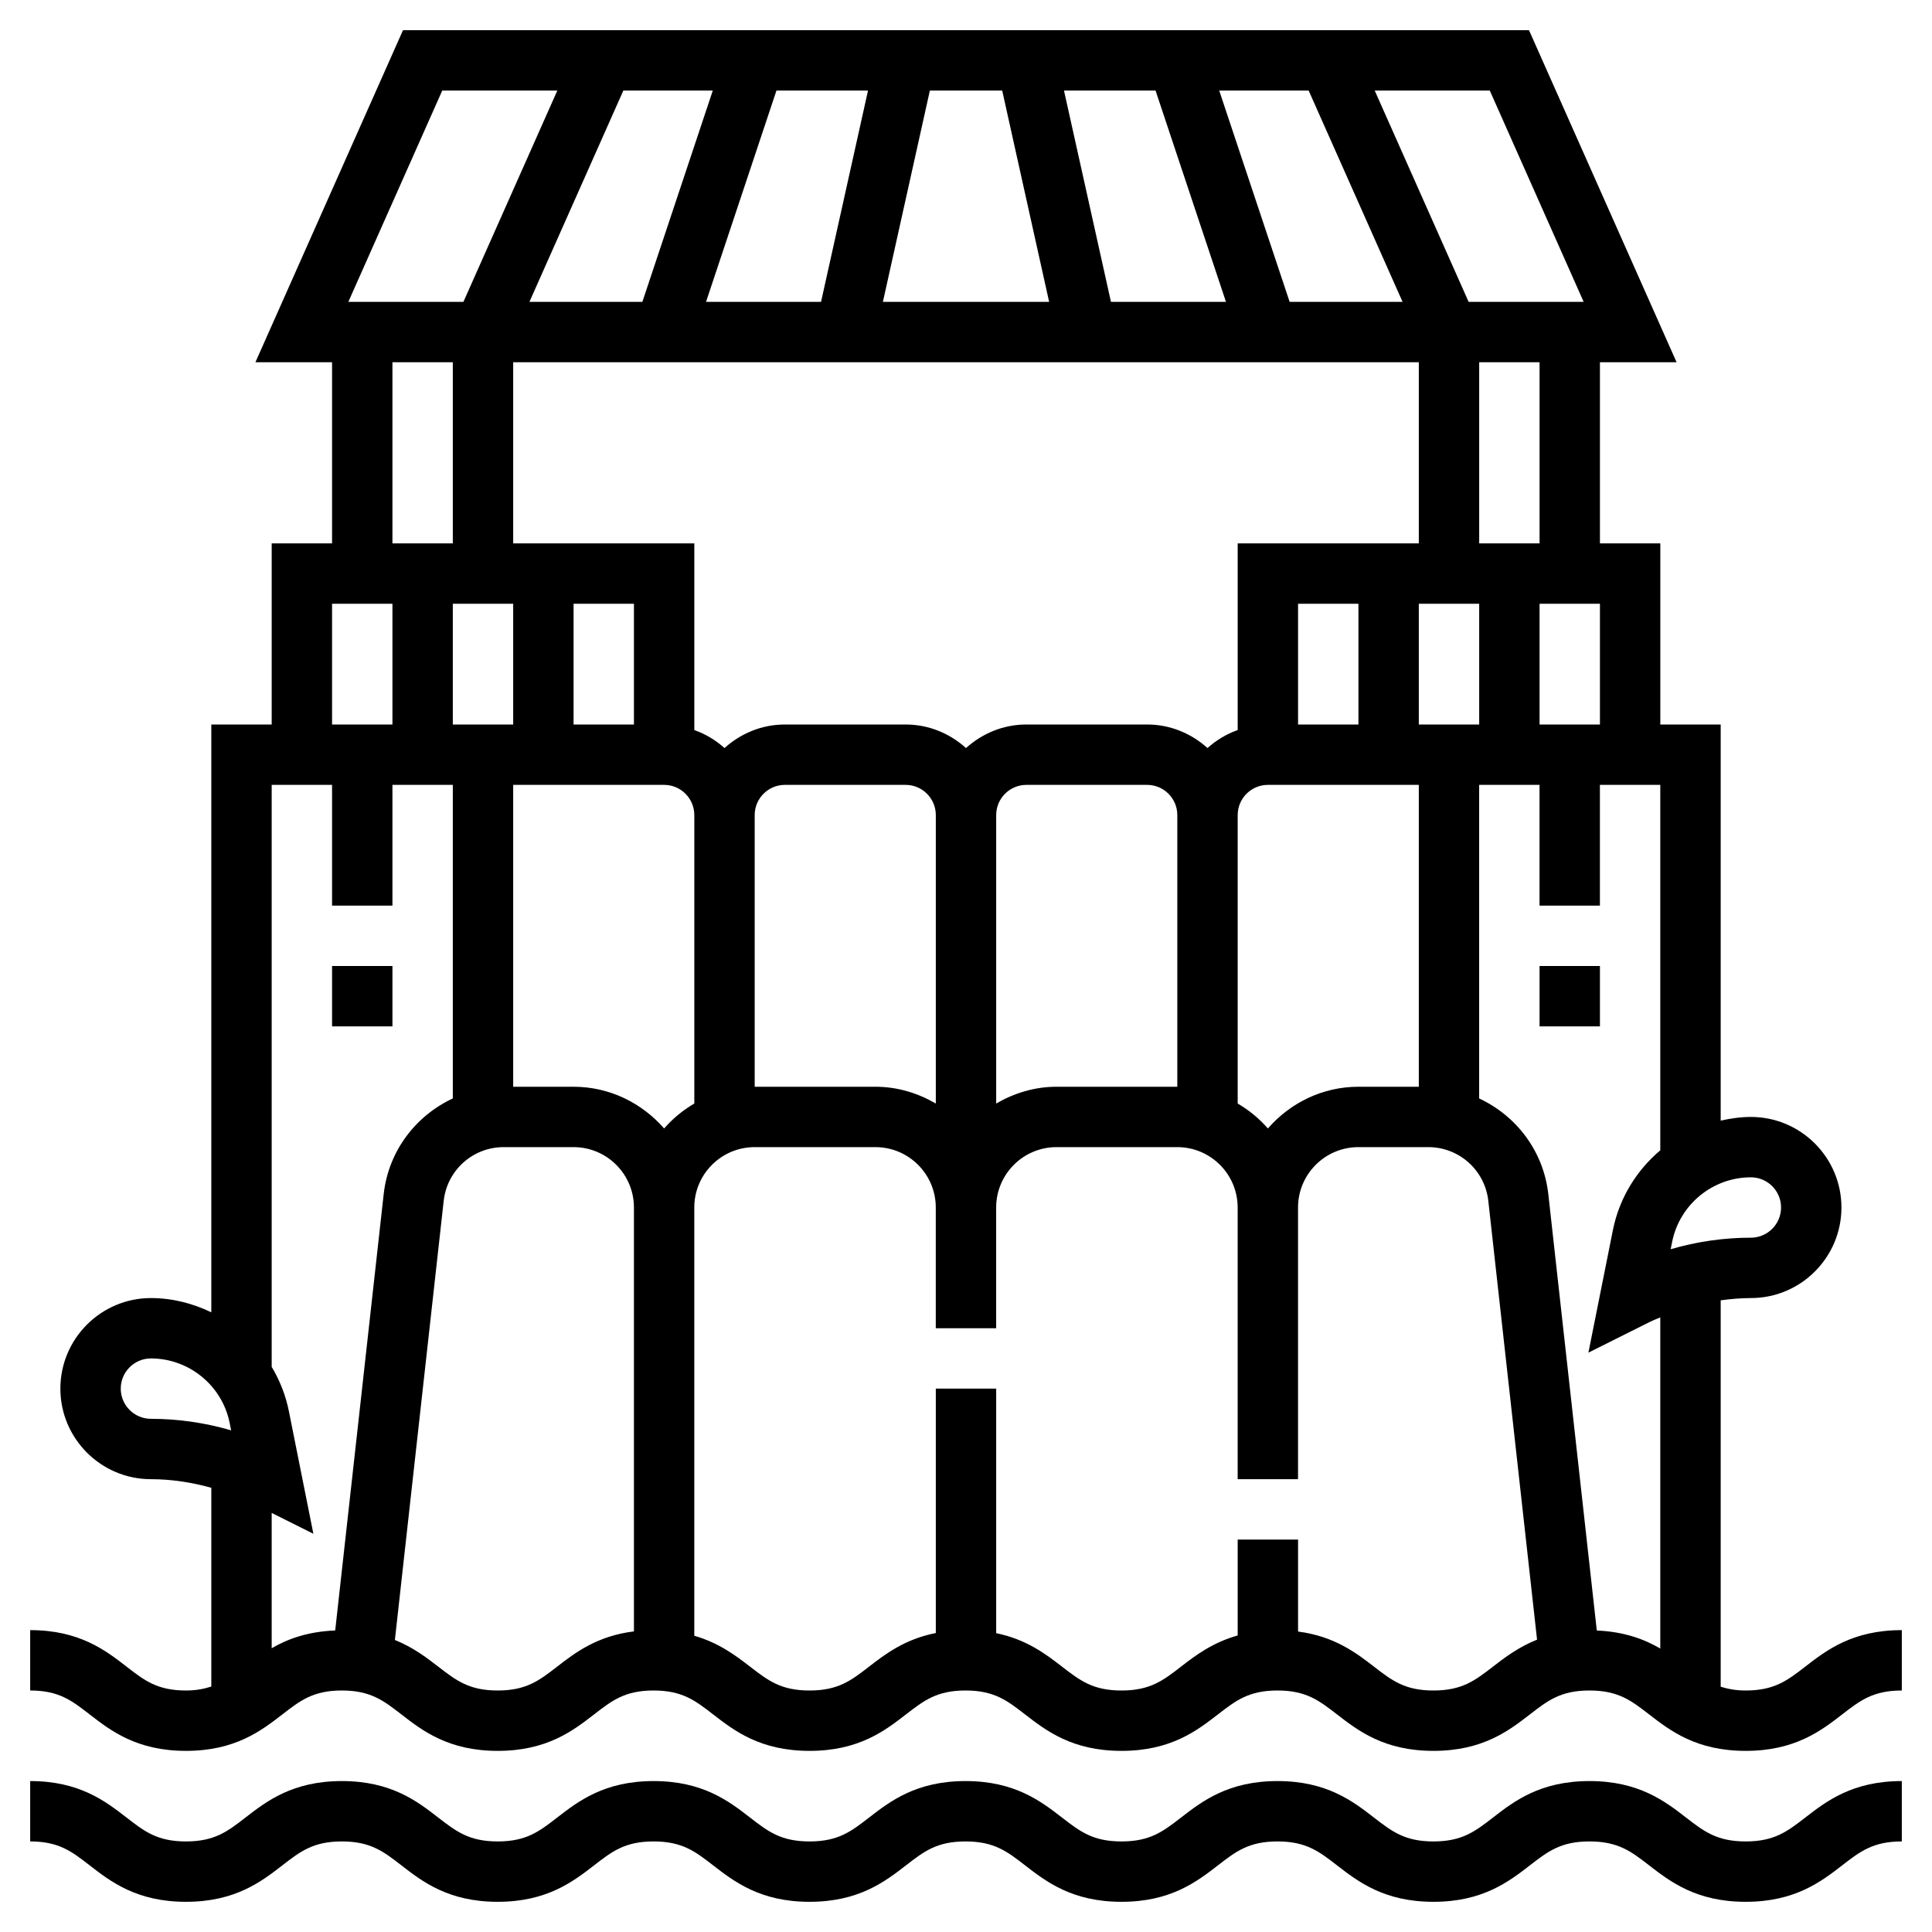 <?xml version="1.0" encoding="iso-8859-1"?>
<!-- Generator: Adobe Illustrator 22.1.0, SVG Export Plug-In . SVG Version: 6.00 Build 0)  -->
<svg xmlns="http://www.w3.org/2000/svg" xmlns:xlink="http://www.w3.org/1999/xlink" version="1.1" id="Layer_1_1_" x="0px" y="0px" viewBox="0 0 64 64" style="enable-background:new 0 0 64 64;" xml:space="preserve" width="512" height="512">
<g>
	<path d="M59.802,55.209C59.208,55.668,58.779,56,57.827,56c-0.334,0-0.592-0.053-0.827-0.125v-12.8C57.332,43.03,57.665,43,58,43   c1.654,0,3-1.346,3-3s-1.346-3-3-3c-0.343,0-0.675,0.05-1,0.122V24h-2v-6h-2v-6h2.539L50.65,1h-37.3L8.461,12H11v6H9v6H7v19.472   C6.388,43.178,5.713,43,5,43c-1.654,0-3,1.346-3,3s1.346,3,3,3c0.675,0,1.348,0.104,2,0.285v6.584C6.762,55.945,6.501,56,6.16,56   c-0.948,0-1.375-0.331-1.967-0.79C3.498,54.671,2.632,54,1,54v2c0.948,0,1.375,0.331,1.967,0.79C3.663,57.329,4.528,58,6.16,58   c1.633,0,2.499-0.671,3.195-1.209C9.948,56.332,10.375,56,11.325,56c0.948,0,1.376,0.332,1.969,0.79   c0.695,0.539,1.561,1.21,3.193,1.21s2.499-0.671,3.194-1.209C20.274,56.332,20.702,56,21.651,56c0.95,0,1.378,0.332,1.971,0.791   C24.318,57.329,25.184,58,26.817,58c1.634,0,2.5-0.671,3.196-1.209C30.606,56.332,31.034,56,31.984,56s1.378,0.332,1.971,0.791   C34.651,57.329,35.517,58,37.151,58s2.5-0.671,3.196-1.209C40.94,56.332,41.369,56,42.319,56c0.949,0,1.377,0.332,1.97,0.791   C44.985,57.329,45.851,58,47.484,58c1.634,0,2.501-0.671,3.197-1.209C51.274,56.332,51.703,56,52.653,56   c0.952,0,1.381,0.332,1.975,0.791C55.325,57.33,56.192,58,57.827,58c1.635,0,2.502-0.67,3.199-1.209C61.619,56.332,62.048,56,63,56   v-2C61.365,54,60.499,54.67,59.802,55.209z M59,40c0,0.552-0.449,1-1,1c-0.896,0-1.794,0.13-2.657,0.382l0.049-0.244   C55.64,39.899,56.737,39,58,39C58.551,39,59,39.448,59,40z M47,36h-2c-1.2,0-2.266,0.542-3,1.382c-0.286-0.328-0.622-0.605-1-0.826   V27c0-0.551,0.449-1,1-1h5V36z M22,37.382C21.266,36.542,20.2,36,19,36h-2V26h5c0.551,0,1,0.449,1,1v9.556   C22.622,36.777,22.286,37.054,22,37.382z M42.721,10l-2.333-7h2.963l3.111,7H42.721z M40.612,10h-3.81l-1.556-7h3.033L40.612,10z    M34.754,10h-5.507l1.556-7h2.396L34.754,10z M27.198,10h-3.81l2.333-7h3.033L27.198,10z M21.279,10h-3.741l3.111-7h2.963   L21.279,10z M47,12v6h-6v6.184c-0.374,0.133-0.711,0.336-1,0.596c-0.532-0.48-1.229-0.78-2-0.78h-4c-0.771,0-1.468,0.301-2,0.78   c-0.532-0.48-1.229-0.78-2-0.78h-4c-0.771,0-1.468,0.301-2,0.78c-0.289-0.261-0.626-0.463-1-0.596V18h-6v-6H47z M43,24v-4h2v4H43z    M47,20h2v4h-2V20z M21,20v4h-2v-4H21z M17,20v4h-2v-4H17z M25,27c0-0.551,0.449-1,1-1h4c0.551,0,1,0.449,1,1v9.556   C30.409,36.212,29.732,36,29,36h-4V27z M33,27c0-0.551,0.449-1,1-1h4c0.551,0,1,0.449,1,1v9h-4c-0.732,0-1.409,0.212-2,0.556V27z    M51,24v-4h2v4H51z M51,18h-2v-6h2V18z M52.461,10H48.65l-3.111-7h3.812L52.461,10z M14.65,3h3.812l-3.111,7h-3.812L14.65,3z    M13,12h2v6h-2V12z M11,20h2v4h-2V20z M4,46c0-0.552,0.449-1,1-1c1.263,0,2.36,0.899,2.608,2.138l0.049,0.244   C6.794,47.13,5.896,47,5,47C4.449,47,4,46.552,4,46z M9,54.6v-4.482l1.381,0.69l-0.812-4.063C9.463,46.216,9.266,45.723,9,45.279   V26h2v4h2v-4h2v10.387c-1.229,0.574-2.132,1.742-2.29,3.171l-1.606,14.453C10.193,54.048,9.527,54.293,9,54.6z M18.457,55.209   C17.864,55.668,17.436,56,16.487,56c-0.948,0-1.376-0.332-1.969-0.79c-0.389-0.302-0.837-0.641-1.437-0.884l1.617-14.546   C14.81,38.765,15.665,38,16.685,38H19c1.103,0,2,0.897,2,2v14.042C19.778,54.192,19.053,54.748,18.457,55.209z M49.457,55.209   C48.863,55.668,48.435,56,47.484,56c-0.949,0-1.377-0.332-1.97-0.791c-0.591-0.457-1.31-1.006-2.514-1.162V51h-2v3.177   c-0.833,0.234-1.399,0.662-1.877,1.032C38.53,55.668,38.101,56,37.151,56c-0.95,0-1.378-0.332-1.971-0.791   c-0.535-0.413-1.173-0.902-2.18-1.108V46h-2v8.096c-1.024,0.202-1.672,0.696-2.211,1.113C28.196,55.668,27.767,56,26.817,56   s-1.378-0.332-1.971-0.791c-0.472-0.365-1.03-0.787-1.847-1.023V40c0-1.103,0.897-2,2-2h4c1.103,0,2,0.897,2,2v4h2v-4   c0-1.103,0.897-2,2-2h4c1.103,0,2,0.897,2,2v9h2v-9c0-1.103,0.897-2,2-2h2.315c1.021,0,1.875,0.765,1.988,1.779l1.615,14.537   C50.306,54.56,49.851,54.904,49.457,55.209z M52.896,54.013l-1.606-14.454c-0.159-1.429-1.061-2.598-2.291-3.171V26h2v4h2v-4h2   v12.106c-0.784,0.662-1.356,1.578-1.569,2.639l-0.812,4.063l2.039-1.02c0.111-0.056,0.229-0.097,0.342-0.147v10.969   C54.474,54.302,53.808,54.052,52.896,54.013z"/>
	<path d="M57.827,61c-0.952,0-1.381-0.332-1.975-0.791C55.155,59.67,54.289,59,52.653,59c-1.634,0-2.5,0.67-3.196,1.209   C48.863,60.668,48.435,61,47.484,61c-0.949,0-1.377-0.332-1.97-0.791C44.818,59.671,43.952,59,42.319,59   c-1.634,0-2.5,0.671-3.196,1.209C38.53,60.668,38.101,61,37.151,61c-0.95,0-1.378-0.332-1.971-0.791   C34.483,59.671,33.618,59,31.984,59c-1.633,0-2.5,0.671-3.195,1.209C28.196,60.668,27.767,61,26.817,61s-1.378-0.332-1.971-0.791   C24.151,59.671,23.285,59,21.651,59c-1.633,0-2.499,0.671-3.194,1.209C17.864,60.668,17.436,61,16.487,61   c-0.948,0-1.376-0.332-1.969-0.79C13.823,59.671,12.958,59,11.325,59s-2.499,0.671-3.194,1.209C7.538,60.668,7.109,61,6.16,61   c-0.948,0-1.375-0.331-1.967-0.79C3.498,59.671,2.632,59,1,59v2c0.948,0,1.375,0.331,1.967,0.79C3.663,62.329,4.528,63,6.16,63   c1.633,0,2.499-0.671,3.195-1.209C9.948,61.332,10.375,61,11.325,61c0.948,0,1.376,0.332,1.969,0.79   c0.695,0.539,1.561,1.21,3.193,1.21s2.499-0.671,3.194-1.209C20.274,61.332,20.702,61,21.651,61c0.95,0,1.378,0.332,1.971,0.791   C24.318,62.329,25.184,63,26.817,63c1.634,0,2.5-0.671,3.196-1.209C30.606,61.332,31.034,61,31.984,61s1.378,0.332,1.971,0.791   C34.651,62.329,35.517,63,37.151,63s2.5-0.671,3.196-1.209C40.94,61.332,41.369,61,42.319,61c0.949,0,1.377,0.332,1.97,0.791   C44.985,62.329,45.851,63,47.484,63c1.634,0,2.501-0.671,3.197-1.209C51.274,61.332,51.703,61,52.653,61   c0.952,0,1.381,0.332,1.975,0.791C55.325,62.33,56.192,63,57.827,63c1.635,0,2.502-0.67,3.199-1.209C61.619,61.332,62.048,61,63,61   v-2c-1.635,0-2.501,0.67-3.198,1.209C59.208,60.668,58.779,61,57.827,61z"/>
	<rect x="11" y="32" width="2" height="2"/>
	<rect x="51" y="32" width="2" height="2"/>
</g>
</svg>

